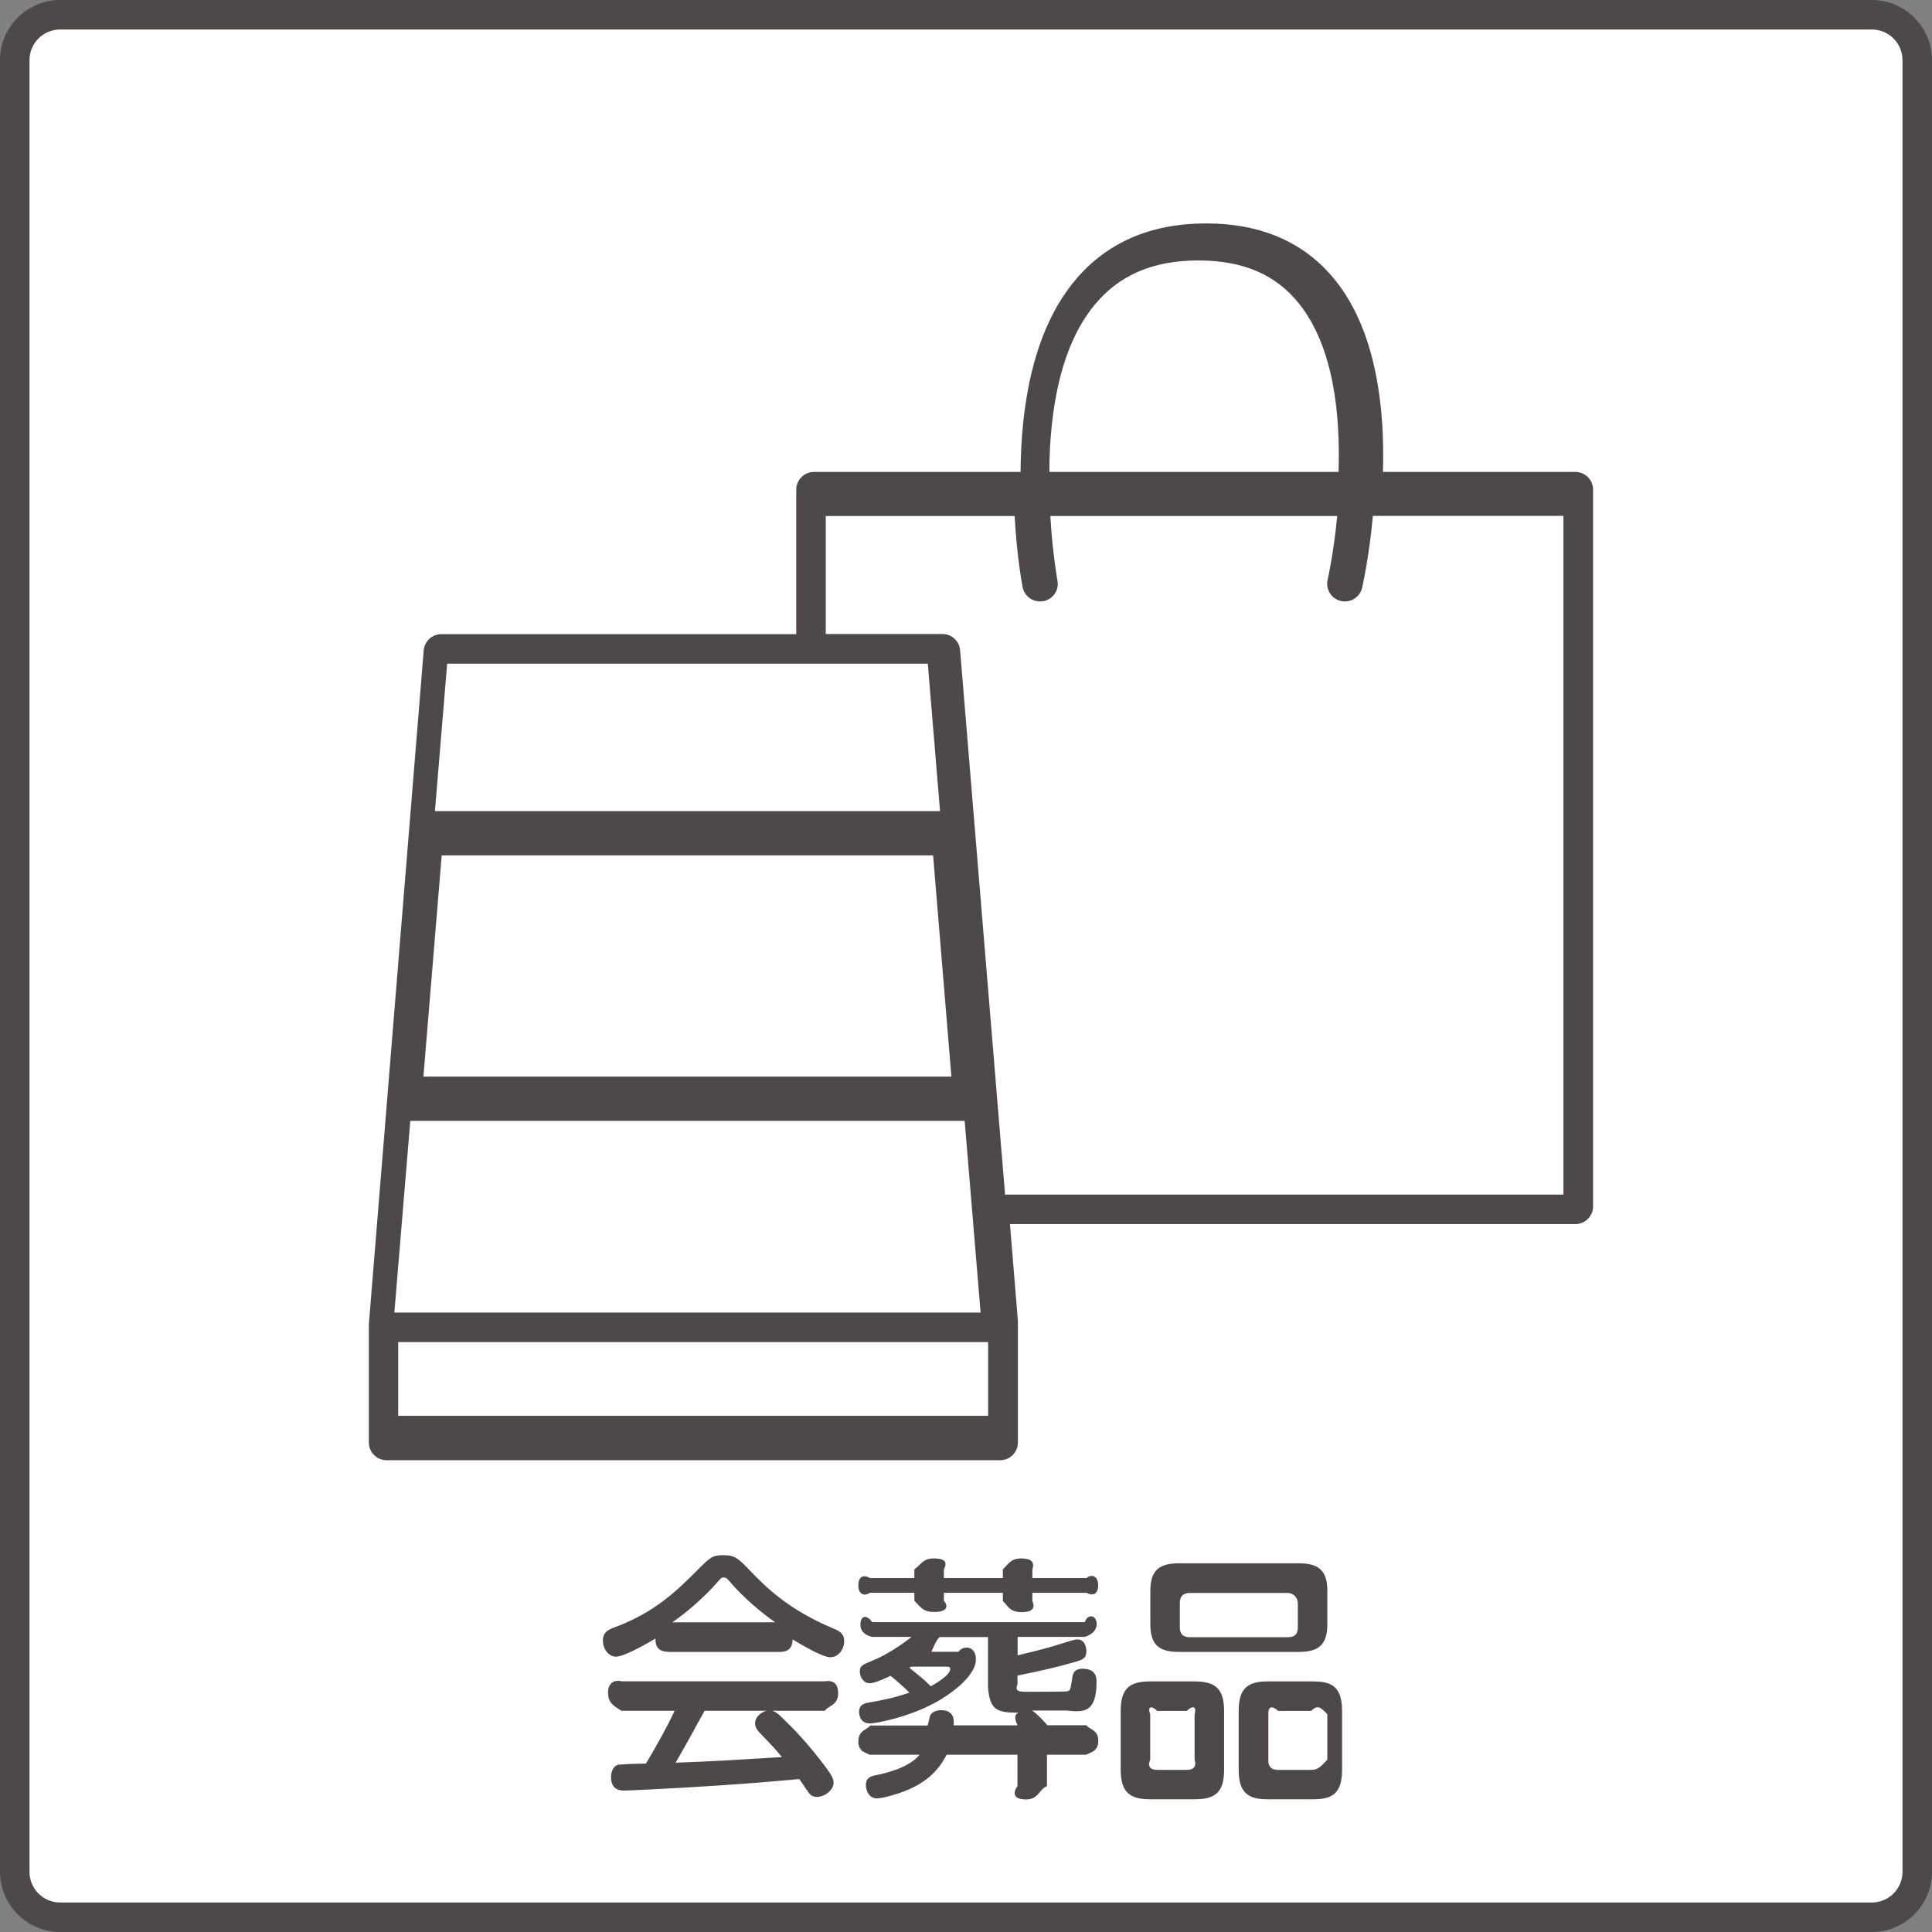<?xml version="1.0" encoding="UTF-8"?><svg id="_レイヤー_2" xmlns="http://www.w3.org/2000/svg" width="131" height="131" viewBox="0 0 131 131"><rect x="0" y="0" width="131" height="131" fill="#808080" stroke="none"/><defs><style>.cls-1{fill:#fff;}.cls-2{fill:#4c4948;}</style></defs><g id="_オブジェクト"><g><rect class="cls-1" x="1" y="1" width="129" height="129" rx="3.08" ry="3.08"/><path class="cls-2" d="M126.92,2c1.15,0,2.08,.93,2.08,2.08V126.92c0,1.15-.93,2.08-2.08,2.08H4.08c-1.15,0-2.08-.93-2.08-2.08V4.08c0-1.15,.93-2.08,2.08-2.08H126.92m0-2H4.08C1.84,0,0,1.83,0,4.08V126.92c0,2.24,1.84,4.08,4.08,4.08H126.92c2.24,0,4.08-1.83,4.08-4.08V4.08c0-2.24-1.84-4.08-4.08-4.08h0Z"/></g><path class="cls-2" d="M106.8,32h-13.03c.13-4.26-.42-9.47-3.21-12.97-2.05-2.57-5-3.88-8.78-3.88s-6.78,1.31-8.92,3.9c-2.9,3.5-3.63,8.7-3.66,12.95h-14.01c-.66,0-1.2,.54-1.2,1.2v9.8H29.92c-.62,0-1.14,.48-1.19,1.1l-3.72,45.7s0,.03,0,.05c0,.02,0,.03,0,.05v7.91c0,.66,.54,1.2,1.2,1.2h41.61c.66,0,1.2-.54,1.2-1.2v-8.13s0-.03,0-.05c0-.02,0-.03,0-.05l-.54-6.58h38.34c.66,0,1.2-.54,1.2-1.2V33.2c0-.66-.54-1.2-1.2-1.2Zm-32.57-11.34c1.67-2.02,3.97-3,7.02-3s5.27,.96,6.85,2.95c2.34,2.94,2.79,7.55,2.66,11.39h-19.61c.02-3.82,.64-8.4,3.08-11.34Zm-11.32,24.34l.83,10H29.49l.83-10H62.92Zm-35.11,31h37.61l1.08,13H26.74l1.08-13Zm.91-3l1.24-15H63.27l1.24,15H28.72Zm38.28,23H27v-5h40v5Zm39-15h-37.71s-.08,0-.13,.01l-3.05-36.92c-.05-.62-.57-1.1-1.19-1.1h-7.92v-8h12.81c.14,2.69,.5,4.62,.54,4.82,.11,.57,.61,.97,1.18,.97,.07,0,.15,0,.23-.02,.65-.12,1.08-.75,.95-1.39,0-.05-.34-1.85-.48-4.38h19.45c-.24,2.51-.64,4.29-.65,4.33-.15,.64,.26,1.28,.9,1.43,.65,.15,1.29-.25,1.44-.9,.05-.21,.48-2.16,.73-4.87h12.92v46Z"/><g><path class="cls-2" d="M45.35,112c-.48,0-.94-.16-.9-.9-.68,.4-2.13,1.23-2.69,1.23-.49,0-.88-.52-.88-1.09s.35-.73,.8-.9c2.72-1.01,4.21-2.48,5.58-3.85,.9-.9,1.04-1.04,1.8-1.04s.99,.21,1.79,1.04c1.02,1.06,2.55,2.63,5.63,3.92,.45,.19,.76,.35,.76,.87,0,.57-.4,1.09-.94,1.09s-1.96-.85-2.56-1.21c0,.8-.57,.85-.89,.85h-7.51Zm2.43,4c-.52,.9-.99,1.83-1.97,3.52,2.72-.1,3.17-.14,7.21-.38-.45-.54-.49-.59-1.44-1.58-.31-.31-.38-.5-.38-.73,0-.43,.5-.85,.97-.85,.38,0,.59,.21,1.14,.76,.52,.5,1.49,1.51,2.58,2.95,.49,.66,.63,.9,.63,1.2,0,.49-.61,.95-1.13,.95-.31,0-.49-.17-.59-.33-.09-.12-.5-.75-.61-.88-3.1,.28-4.18,.36-7.61,.57-.64,.03-3.78,.21-4.23,.21-.24,0-.92,0-.92-.92,0-.21,.07-.68,.45-.82,.17-.05,1.61-.09,1.92-.09,.75-1.26,1.47-2.55,1.94-3.58h-3.61c-.54-.35-.9-.54-.9-1.25,0-.83,.69-.83,.9-.75h13.8c.55-.08,.9,.12,.9,.82,0,.83-.69,.83-.9,1.18h-8.17Zm4.78-6c-.92-.64-2.1-1.63-3.02-2.69-.21-.26-.31-.35-.47-.35s-.24,.1-.45,.35c-.73,.83-1.89,1.91-3.03,2.69h6.97Z"/><path class="cls-2" d="M62,106.41c.47-.33,.57-.74,1.32-.74,.66,0,.97,.19,.68,.74v.59h4v-.59c.39-.38,.55-.74,1.23-.74s.94,.23,.77,.74v.59h3.68c.24-.24,.78-.24,.78,.49,0,.64-.4,.73-.78,.51h-3.68v.56c.16,.36,.13,.75-.7,.75s-.9-.36-1.3-.75v-.56h-4v.54c.29,.33,.29,.76-.65,.76-.73,0-.89-.28-1.35-.76v-.54h-3.02c-.28,.21-.78,.2-.78-.51,0-.64,.4-.73,.78-.49h3.02v-.59Zm-3,12.59c-.21-.16-.8-.16-.8-.92s.59-.78,.8-1.08h3.88c.04,.05,.14-.6,.22-.73,.14-.23,.45-.31,.71-.31,.86,0,.86,.64,.86,.81,0,.1,0,.3-.03,.22h4.35v-.03s-.38-.66,.07-.83c-1.47,0-1.96-.17-2.07-1.78v-3.35h-3.25c-.12,.06-.24,.2-.59,1h1.84c.3-.44,1.18-.44,1.18,.51,0,1.33-2.27,2.65-2.46,2.77-2.06,1.21-4.46,1.58-4.7,1.58-.76,0-.76-.71-.76-.8,0-.48,.4-.57,.62-.61,1.06-.19,1.7-.31,2.79-.68-.41-.43-1.11-1.01-1.28-1.14-.23,.1-.99,.5-1.42,.5s-.66-.45-.66-.78c0-.4,.14-.45,.92-.78,1.25-.5,2.59-1.58,2.59-1.58h-2.67s-.8-.12-.8-.83c0-.59,.4-.73,.8-.17h14.42c.14-.55,.8-.55,.8,.15,0,.62-.8,.85-.8,.85h-4.56v1.25c.37-.09,1.82-.42,2.83-.75,.4-.12,1.02-.33,1.21-.33,.49,0,.62,.5,.62,.78,0,.54-.24,.61-1.06,.83-1.63,.47-3.49,.8-3.61,.85v.59c-.19,.5,.09,.5,.8,.5,.62,0,2.45,0,2.58-.03,.21-.05,.21-.14,.33-.87,.03-.28,.1-.66,.71-.66,.94,0,.94,.66,.94,.87,0,2.1-.83,2.1-2.05,1.96h-2.32c.45,.31,1.01,.97,1.01,.97v.03h2.66c.23,.3,.82,.3,.82,1.06s-.59,.78-.82,.94h-2.66v2.13c-.56,.23-.56,.9-1.42,.9-.8,0-.95-.38-.58-.9v-2.13h-4.8c-.28,.48-.87,1.73-2.91,2.49-.67,.26-1.51,.47-1.82,.47-.54,0-.75-.54-.75-.9,0-.54,.41-.62,.71-.68,.52-.1,2.22-.48,2.93-1.38h-3.36Zm2.77-6q-.05,.03-.1,.09c.83,.68,1.06,.85,1.44,1.25,.3-.16,1.32-.76,1.32-1.16,0-.17-.12-.17-.21-.17h-2.44Z"/><path class="cls-2" d="M83,120c0,1.54-.61,2-1.98,2h-3.05c-1.35,0-1.98-.47-1.98-2v-3.99c0-1.52,.6-2,1.98-2h3.05c1.35,0,1.98,.47,1.98,2v3.99Zm7-9.86c0,1.45-.65,1.87-1.97,1.87h-8.07c-1.29,0-1.96-.4-1.96-1.87v-2.27c0-1.45,.65-1.87,1.96-1.87h8.07c1.32,0,1.97,.42,1.97,1.87v2.27Zm-9,6.09c.15-.43-.06-.68-.53-.22h-2c-.47-.45-.67-.21-.48,.22v3.09c-.2,.45,.01,.69,.48,.69h2c.47,0,.68-.24,.53-.69v-3.09Zm7-7.53c0-.38-.31-.69-.69-.69h-6.63c-.45,0-.68,.23-.68,.67v1.68c0,.44,.22,.65,.68,.65h6.67c.45,0,.65-.22,.65-.65v-1.65Zm3,11.3c0,1.54-.61,2-1.92,2h-3.15c-1.33,0-1.94-.47-1.94-2v-3.99c0-1.52,.6-2,1.94-2h3.15c1.3,0,1.92,.45,1.92,2v3.99Zm-1-3.77c-.43-.43-.63-.68-1.1-.22h-2.24c-.47-.45-.68-.21-.66,.22v3.09c-.02,.45,.19,.69,.66,.69h2.24c.47,0,.67-.24,1.1-.69v-3.09Z"/></g></g></svg>